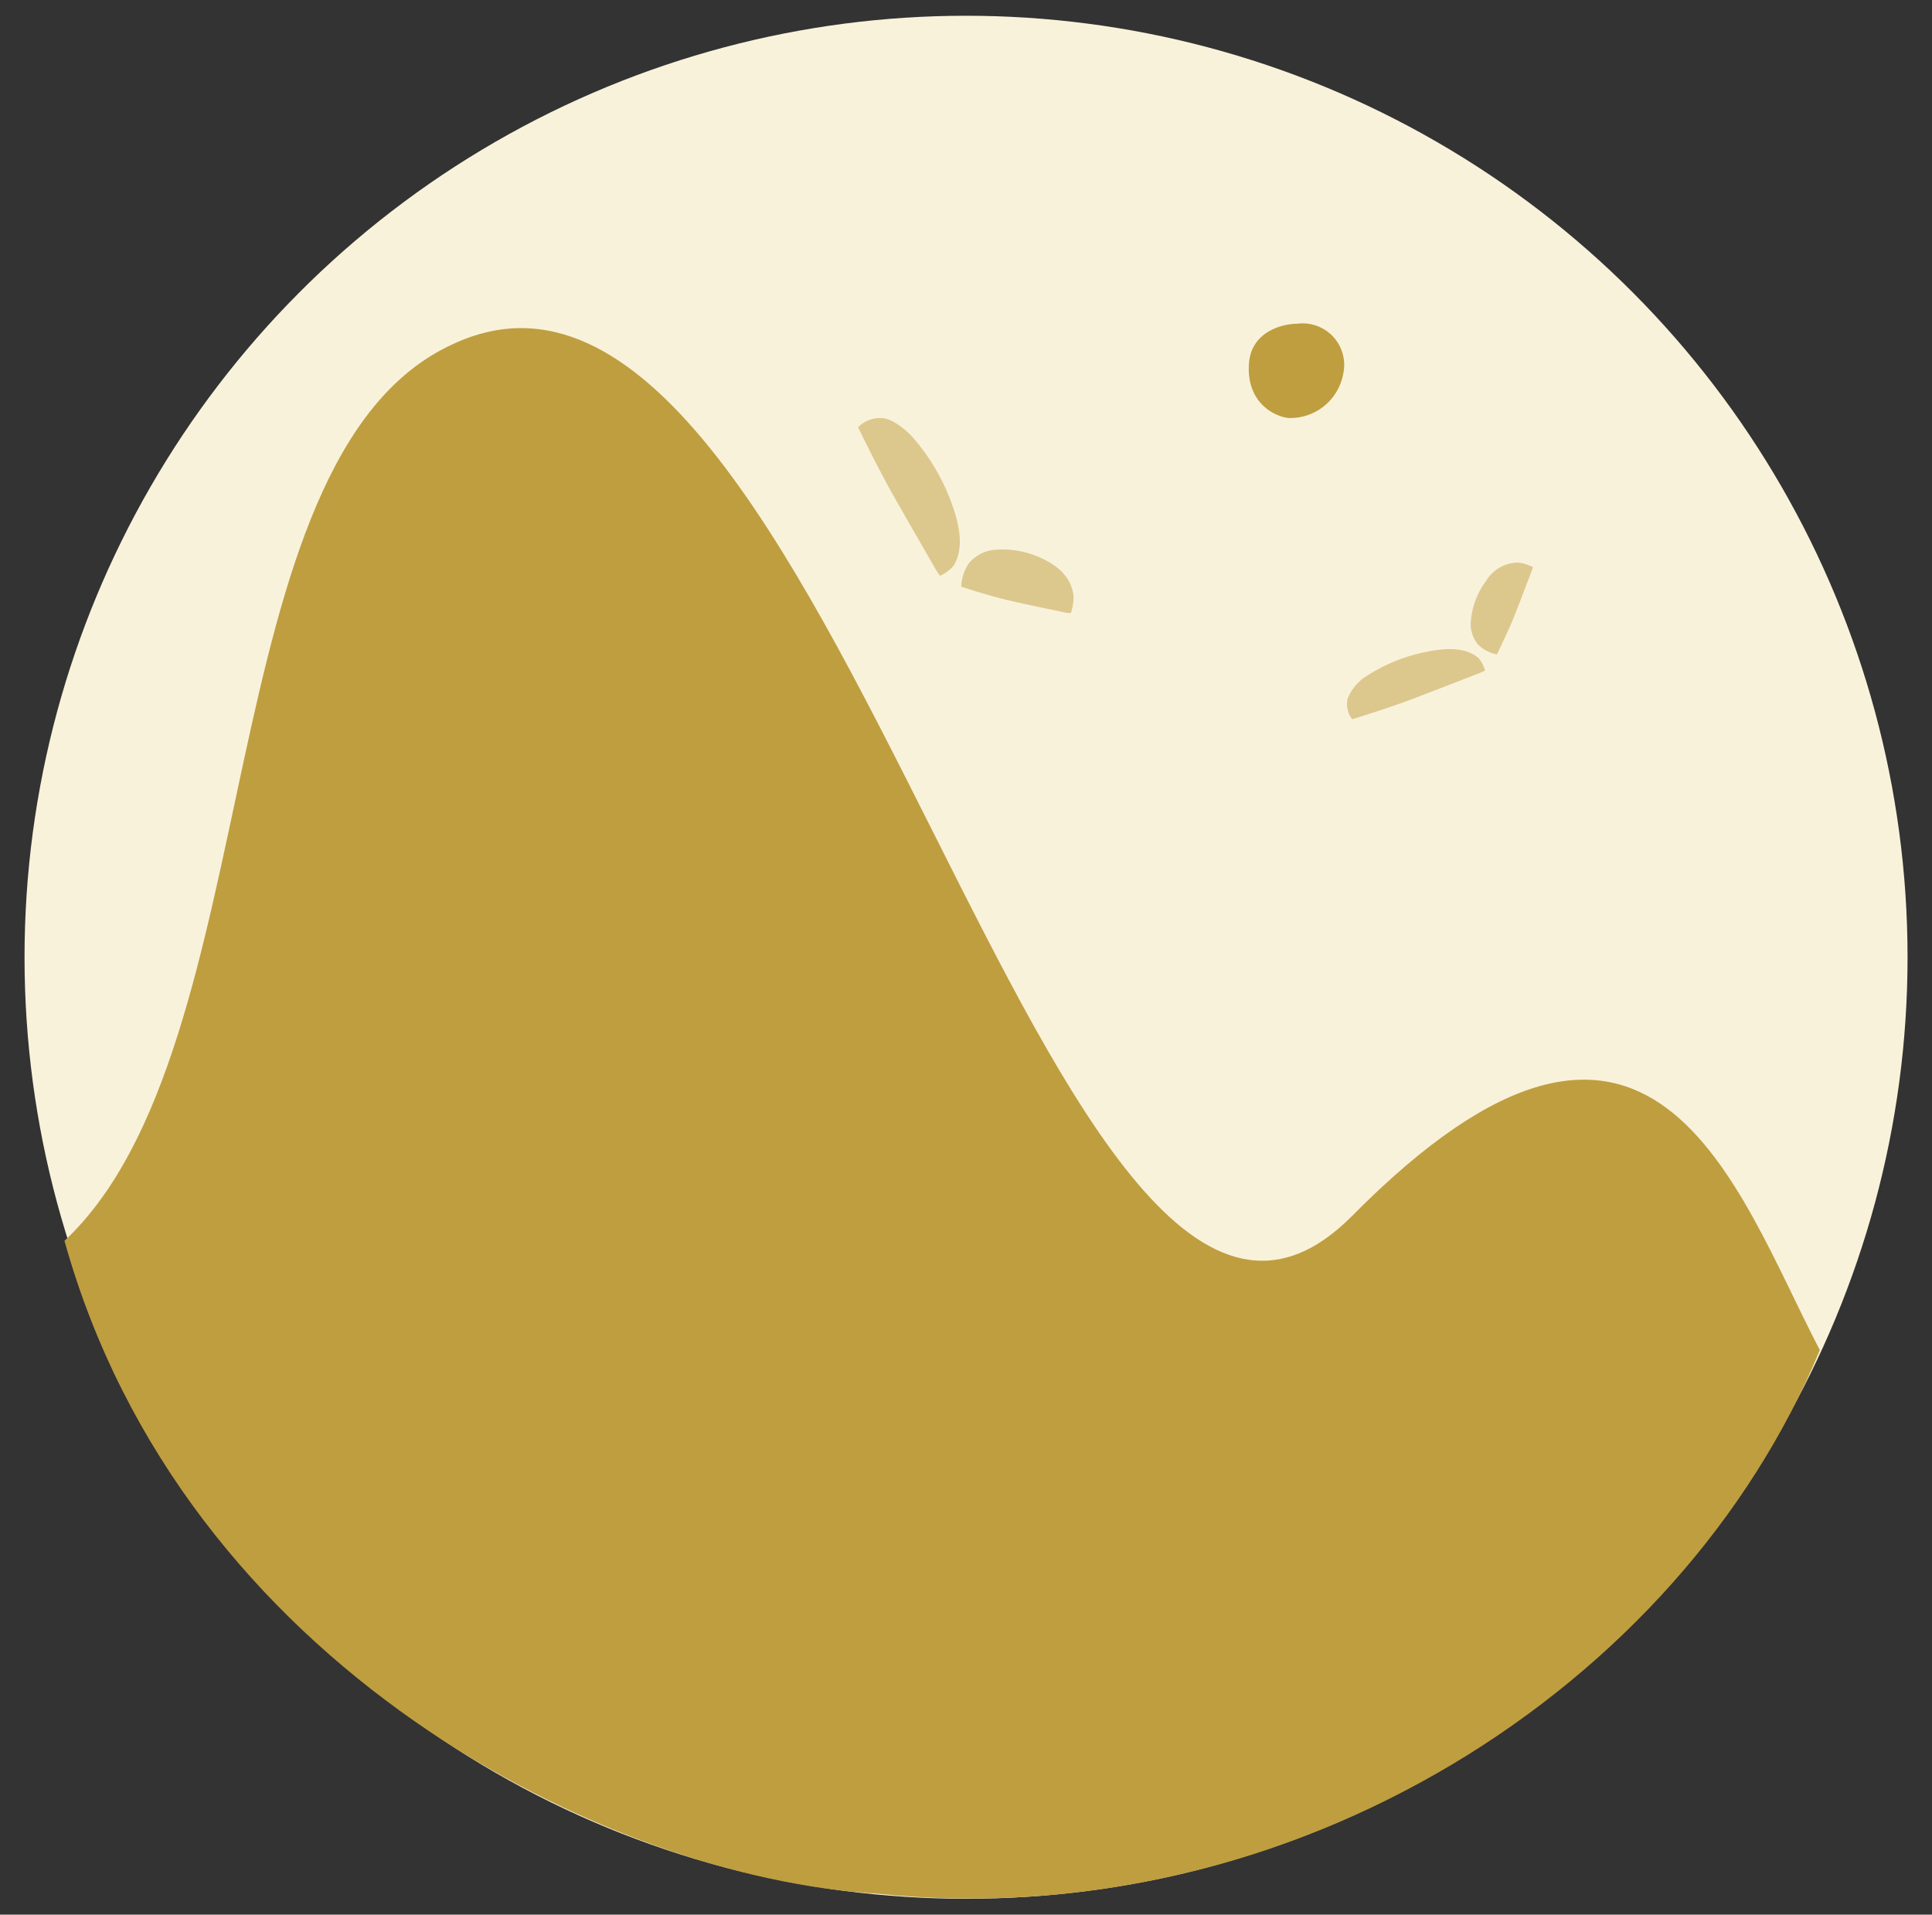 <svg id="Layer_1" data-name="Layer 1" xmlns="http://www.w3.org/2000/svg" viewBox="0 0 224.45 222.43"><rect x="0" y="0" width="224.45" height="222.43" fill="#333333" stroke="none"/><defs><style>.cls-1{fill:#f9f2db;}.cls-2{opacity:0.5;}.cls-3{fill:#bf9e40;}</style></defs><title>trixroma</title><circle class="cls-1" cx="112.23" cy="111.21" r="109.38"/><g class="cls-2"><path class="cls-3" d="M103.69,57.39c-1.51-2.69-3.3-6.29-4-7.75a3.52,3.52,0,0,1,2.69-1.07c1.26,0,2.86,1.38,3.6,2.17a24.09,24.09,0,0,1,4.65,7.94c1.59,4.43.62,6.17.19,7a4.38,4.38,0,0,1-1.61,1.21,4.54,4.54,0,0,1-.4-.57C107.73,64.44,105.2,60.08,103.69,57.39Z"/><path class="cls-3" d="M117.27,69.77c-2-.47-4.57-1.27-5.6-1.61a5.16,5.16,0,0,1,.93-2.78,4.45,4.45,0,0,1,2.88-1.5,10.67,10.67,0,0,1,6,1.21c2.81,1.46,3.1,3.27,3.24,4.11v0a6.46,6.46,0,0,1-.3,2,2,2,0,0,1-.47,0C122.58,70.92,119.28,70.23,117.27,69.77Z"/></g><g class="cls-2"><path class="cls-3" d="M164,81.24c-2.42.91-5.61,1.92-6.91,2.32a2.92,2.92,0,0,1-.54-2.36,5.51,5.51,0,0,1,2.25-2.69,20,20,0,0,1,7.15-2.83c3.86-.75,5.17.27,5.78.73a3.68,3.68,0,0,1,.79,1.49,3.33,3.33,0,0,1-.53.25C170.3,78.81,166.37,80.34,164,81.24Z"/><path class="cls-3" d="M175.91,71.61c-.64,1.6-1.63,3.62-2,4.42a4.35,4.35,0,0,1-2.17-1.12,3.72,3.72,0,0,1-.88-2.57,9.06,9.06,0,0,1,1.77-4.83,4.37,4.37,0,0,1,3.81-2.15h0a5.5,5.5,0,0,1,1.63.51,1.59,1.59,0,0,1-.09.38C177.54,67.37,176.55,70,175.91,71.61Z"/></g><path class="cls-3" d="M157.09,141.25C122,176.67,96.5,19.33,52.57,40c-28.75,13.17-21,81.62-45.08,104.15,13.79,49.46,63.05,74,94.45,75.85,48.25,5,93.29-24,109.48-63.15C201.58,138,192,106,157.09,141.25Z"/><path class="cls-3" d="M149.7,48.56a6.25,6.25,0,0,0,6.35-5.14,4.82,4.82,0,0,0-5.33-5.81c-1.76,0-5.35.92-5.62,4.6C144.76,46.81,148.11,48.41,149.7,48.56Z"/></svg>